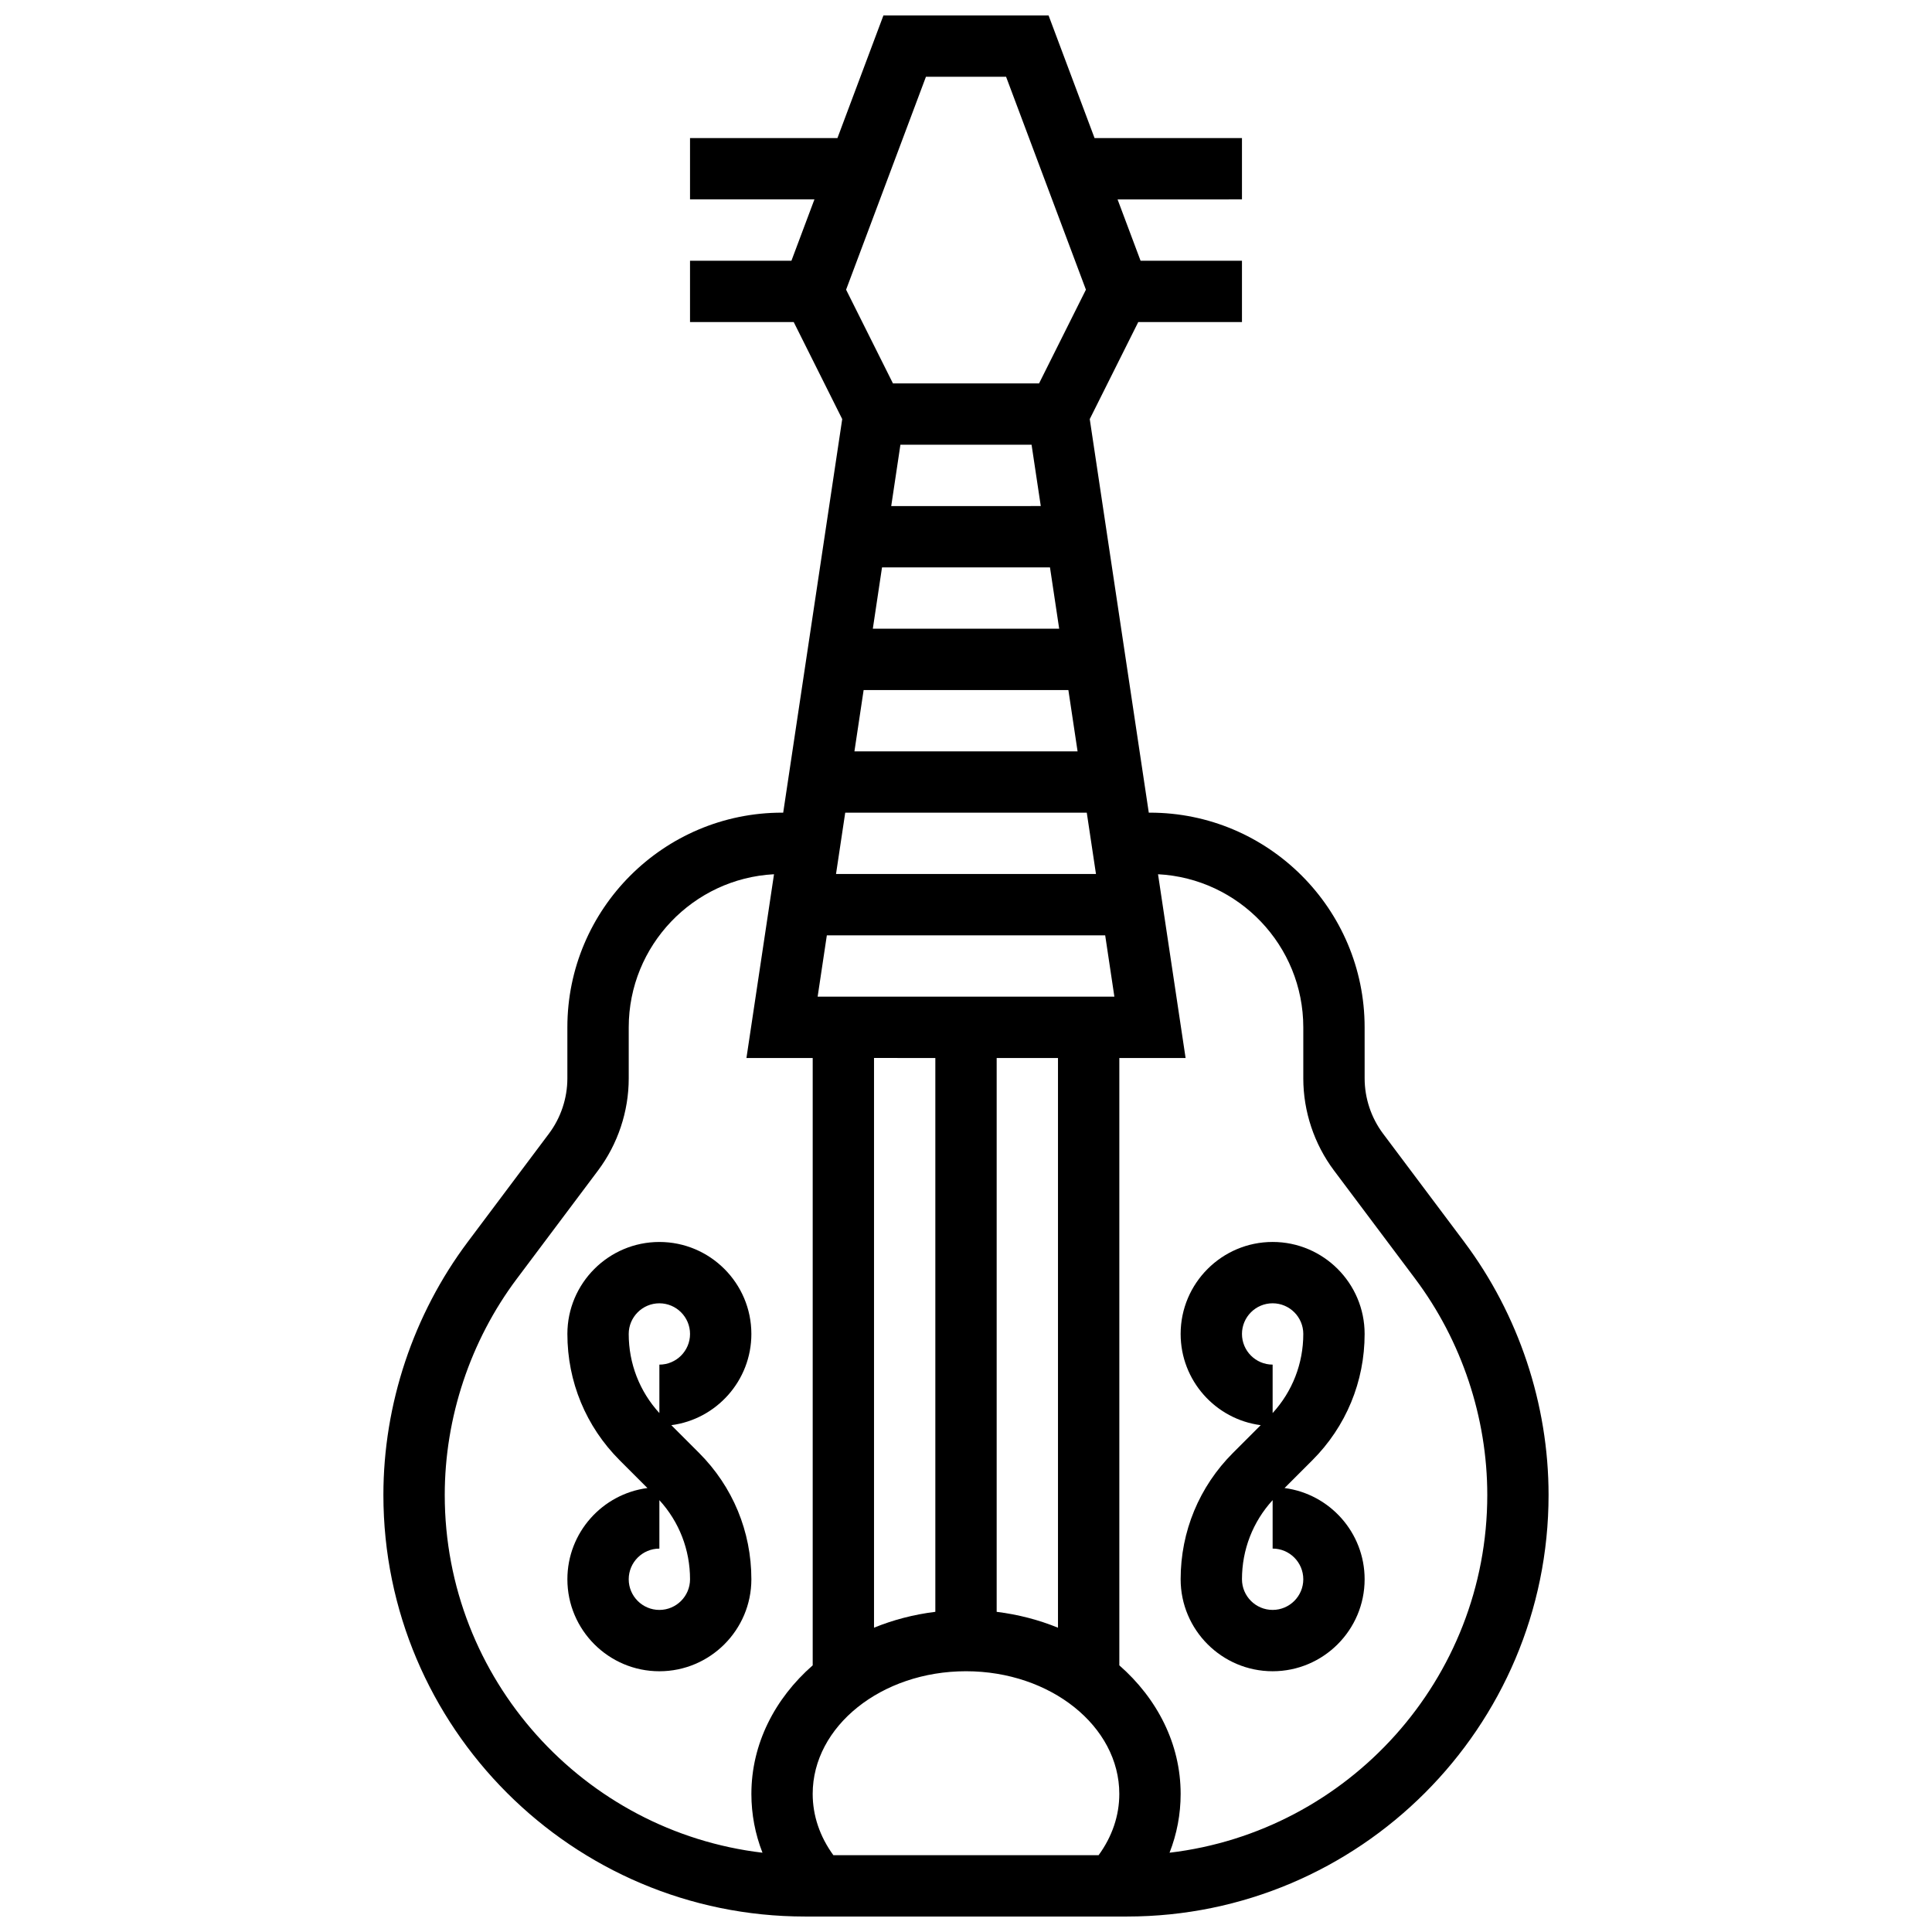 <?xml version="1.0" encoding="UTF-8"?>
<!-- Uploaded to: ICON Repo, www.iconrepo.com, Generator: ICON Repo Mixer Tools -->
<svg width="800px" height="800px" version="1.1" viewBox="144 144 512 512" xmlns="http://www.w3.org/2000/svg">
 <defs>
  <clipPath id="a">
   <path d="m245 148.09h310v503.81h-310z"/>
  </clipPath>
 </defs>
 <path d="m505.64 497.51c0-13.441-10.938-24.379-24.379-24.379-13.441 0-24.379 10.938-24.379 24.379 0 12.371 9.262 22.617 21.219 24.172l-7.344 7.344c-8.949 8.945-13.875 20.84-13.875 33.492 0 13.441 10.938 24.379 24.379 24.379 13.441 0 24.379-10.938 24.379-24.379 0-12.371-9.262-22.617-21.219-24.172l7.344-7.344c8.949-8.949 13.875-20.844 13.875-33.492zm-16.254 65.008c0 4.481-3.644 8.125-8.125 8.125-4.481 0-8.125-3.644-8.125-8.125 0-7.832 2.875-15.223 8.125-20.969v12.84c4.481 0 8.125 3.648 8.125 8.129zm-8.125-44.043v-12.84c-4.481 0-8.125-3.644-8.125-8.125s3.644-8.125 8.125-8.125c4.481 0 8.125 3.644 8.125 8.125 0 7.832-2.875 15.223-8.125 20.965z"/>
 <path d="m329.25 529.03-7.344-7.344c11.953-1.555 21.215-11.805 21.215-24.172 0-13.441-10.938-24.379-24.379-24.379-13.441 0-24.379 10.938-24.379 24.379 0 12.652 4.926 24.543 13.871 33.488l7.344 7.344c-11.949 1.555-21.215 11.805-21.215 24.176 0 13.441 10.938 24.379 24.379 24.379 13.441 0 24.379-10.938 24.379-24.379 0-12.652-4.926-24.547-13.871-33.492zm-18.633-31.516c0-4.481 3.644-8.125 8.125-8.125s8.125 3.644 8.125 8.125-3.644 8.125-8.125 8.125v12.84c-5.25-5.742-8.125-13.133-8.125-20.965zm8.125 73.133c-4.481 0-8.125-3.644-8.125-8.125s3.644-8.125 8.125-8.125v-12.84c5.25 5.742 8.125 13.133 8.125 20.969 0 4.477-3.644 8.121-8.125 8.121z"/>
 <g clip-path="url(#a)">
  <path d="m532.05 473.13-21.531-28.711c-3.144-4.191-4.875-9.387-4.875-14.625l-0.004-13.547c0-31.363-25.516-56.883-56.883-56.883h-0.316l-15.645-104.3 12.855-25.715h27.484v-16.25h-26.871l-6.094-16.25 32.965-0.004v-16.25h-39.062l-12.188-32.504h-43.766l-12.188 32.504h-39.066v16.25h32.969l-6.094 16.25-26.875 0.004v16.25h27.48l12.855 25.715-15.641 104.3h-0.316c-31.363 0-56.883 25.516-56.883 56.883v13.543c0 5.238-1.73 10.434-4.875 14.625l-21.531 28.715c-14.41 19.215-22.348 43.02-22.348 67.039 0 61.609 50.121 111.73 111.73 111.73h85.324c61.609 0 111.73-50.121 111.73-111.73 0-24.02-7.934-47.824-22.344-67.039zm-172.68 146.27c0-17.922 18.227-32.504 40.629-32.504s40.629 14.582 40.629 32.504c0 5.758-1.891 11.316-5.488 16.25h-70.285c-3.59-4.934-5.484-10.488-5.484-16.25zm23.25-357.54h34.758l2.438 16.25-39.633 0.004zm-4.875 32.504h44.512l2.438 16.25h-49.387zm49.387 32.504 2.438 16.25h-59.137l2.438-16.25zm4.875 32.504 2.438 16.25h-68.891l2.438-16.25zm-40.133 65.008v146.77c-5.734 0.707-11.199 2.144-16.25 4.207v-150.98zm16.254 146.77v-146.77h16.25v150.98c-5.051-2.062-10.516-3.5-16.25-4.207zm31.195-163.02h-78.641l2.438-16.25h73.766zm-49.941-243.78h21.242l21.156 56.418-12.422 24.844h-38.711l-12.422-24.844zm-127.52 375.83c0-20.523 6.781-40.867 19.098-57.289l21.535-28.711c5.238-6.988 8.125-15.645 8.125-24.379v-13.543c0-21.688 17.082-39.461 38.5-40.574l-7.305 48.699h17.559v160.95c-10.043 8.797-16.25 20.824-16.25 34.074 0 5.387 1 10.625 2.941 15.582-47.352-5.598-84.203-45.977-84.203-94.809zm192.08 94.809c1.941-4.957 2.941-10.195 2.941-15.582 0-13.25-6.207-25.277-16.25-34.074v-160.95h17.562l-7.305-48.699c21.414 1.113 38.496 18.887 38.496 40.574v13.543c0 8.734 2.887 17.391 8.125 24.379l21.531 28.711c12.32 16.422 19.102 36.766 19.102 57.289 0 48.832-36.852 89.211-84.203 94.809z"/>
 </g>
</svg>